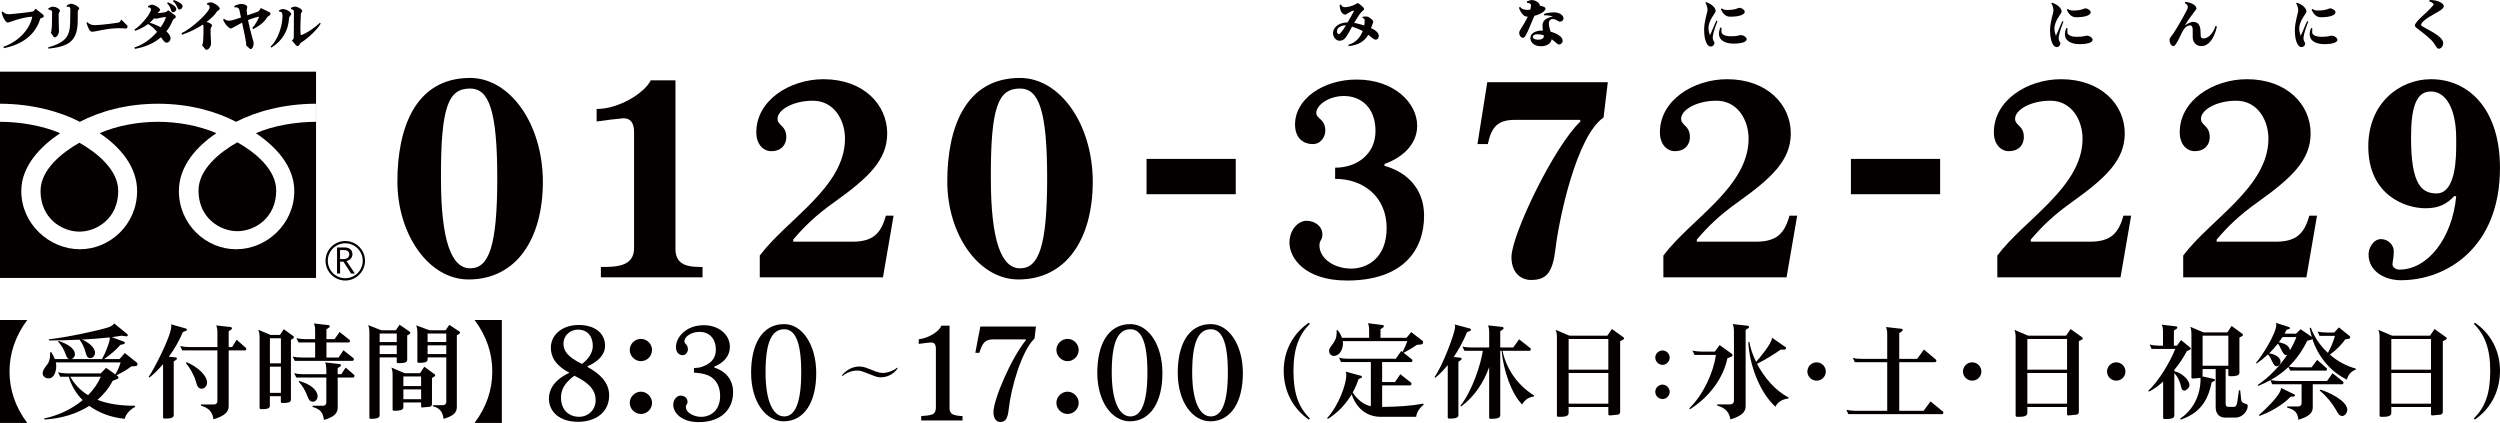 <?xml version="1.0" encoding="UTF-8"?><svg id="_レイヤー_2" xmlns="http://www.w3.org/2000/svg" viewBox="0 0 827.58 140.01"><defs><style>.cls-1{fill:#040000;}</style></defs><g id="Design"><g><g><g><path class="cls-1" d="m14.28,5.75l-.93.37c-1.29,4.32-4.68,8.35-12.05,9.82l-.18-.45c5.8-2.01,8.96-6.57,9.56-9.94h-.21c-.77,0-2.46.25-4.89.96-1.05.32-2.7.96-3.04.96-.5-.02-1.55-1.32-2.01-3.41l.36-.3c.45.54.86.95,2.16.95.73,0,7.51-.77,7.76-.88.5-.21.71-.64.96-.95l2.52,2c.12.09.2.25.2.41s-.07.34-.21.45Z"/><path class="cls-1" d="m25.75,3.73l-.02,3.1c-.04,7.02-3.18,8.57-9.69,9.28l-.11-.41c5.8-1.7,7.3-3.59,7.3-8.66,0-.89.05-2.07.05-3.25,0-.18.02-.37.02-.59,0-.5-.09-.98-.73-.98-.14,0-.29.02-.45.04l-.09-.36c.41-.27,1.04-.66,1.41-.66,1.16,0,2.8,1.11,2.8,1.55,0,.3-.5.62-.5.93Zm-6.34.88c0,2.84.11,5.21.11,5.66,0,1.07-.77,2.09-1.39,2.09-.2,0-.28-.07-.36-.16l-.98-1.39c.36-.3.45-2.23.45-6.91v-.02c0-.55-1-.7-1.21-.7l-.05-.41c.57-.29.98-.55,1.39-.55h.03c1.48,0,2.46.96,2.48,1.34,0,.11-.46.77-.46,1.05Z"/><path class="cls-1" d="m41.72,9.44c-.73,0-1.49-.11-2.23-.11-4.16,0-7.87,1.18-8.96,1.18h-.03c-.73,0-1.19-.82-1.87-2.91l.29-.3c.59.77,1.57,1.02,2.39,1.02,2.2,0,7.45-.73,8.04-.88.19-.04.57-.5.82-.95l1.92,1.95c.1.07.14.21.14.36,0,.3-.19.64-.5.64Z"/><path class="cls-1" d="m57.96,5.98l-.66.52c-.57,1.43-1.32,2.73-2.21,3.89.86.77,1.36,1.57,1.36,2.25,0,.95-.73,1.5-1.32,1.5s-1.13-.77-1.84-1.82c-2.16,1.89-5,3.21-8.62,3.86l-.18-.48c2.84-.82,5.52-2.86,7.5-5.14-.75-.93-1.7-1.86-2.98-2.61-1.14.88-2.55,1.64-4.27,2.25l-.25-.39c2.09-1.3,5.27-5.09,5.5-6.59v-.12c0-.41-.36-.64-.98-.73l-.05-.36c.29-.16,1.09-.48,1.27-.48.86,0,2.77,1.09,2.77,1.8,0,.18-.61.73-.82,1.03.59-.04,1.34-.11,2.39-.29.55-.09.86-.41,1.09-.7l2.34,1.75c.11.07.18.25.18.43s-.05.34-.2.43Zm-6.28.2c-.25,0-.46-.05-.68-.12-.41.5-.89,1-1.45,1.46,1.34.39,2.57.91,3.62,1.52.84-1.18,1.46-2.36,1.8-3.41-1.27.04-2.84.54-3.3.55Zm6.64-2.94c-.11.41-.59.8-1,.8-.07,0-.12,0-.18-.02-.77-.23-.32-1.41-1.82-2.93l.25-.34c1.71.72,2.79,1.5,2.79,2.27,0,.07-.02.14-.04.21Zm2.09-.97c-.09.43-.55.89-.96.89-.05,0-.09,0-.14-.02-.77-.18-.45-1.37-2.03-2.77l.23-.37c1.8.61,2.93,1.32,2.93,2.11,0,.05,0,.11-.02.16Z"/><path class="cls-1" d="m71.73,3.93c-.5.84-1.64,2.05-3.36,3.34,1.39.34,1.82.88,1.84,1.23,0,.11-.5.8-.5,1.09,0,2.94.16,4.28.16,4.73,0,1.13-.86,2.16-1.5,2.16-.21,0-.3-.04-.39-.16l-1.11-1.36c.37-.34.48-1.34.5-6.16,0-.21-.09-.46-.2-.68-1.84,1.23-4.16,2.45-6.89,3.37l-.21-.48c3.67-1.75,9.33-7.1,9.33-8.57,0-.52-.34-.94-.89-.94h-.04l.14-.48c.41-.12.96-.25,1.14-.25h.02c.93,0,2.98,1.36,2.98,2.14,0,.36-.88.73-1.03,1.02Z"/><path class="cls-1" d="m89.4,4.96l-.93.68c-.98,1.77-2.75,3-4.64,4l-.32-.36c1.05-1.18,2.03-2.94,2.27-3.77-.45.04-1.95.45-3.68,1.12.7,3.62,1.77,6.94,1.82,7.28.04.16.05.34.05.52,0,.91-.48,1.82-1,1.82-.07,0-.18-.02-.27-.11l-1.23-1.12s.04-.11.04-.23c0-.89-.68-4.05-1.37-7.3-.8.37-3.43,1.96-3.69,1.96-.52,0-1.86-1.14-2.59-2.89l.27-.37c.46.34.87.66,1.66.66,1.07,0,3-.75,3.98-1.07-.2-.86-.37-1.71-.54-2.5-.11-.59-.66-.88-1.12-.88-.16,0-.3.04-.43.09l-.14-.45c.29-.27,1.55-.72,2.16-.72,1.59,0,2.07.57,2.16.93v.02c0,.14-.21.91-.21,1.19l.2,1.62c1.82-.61,3.43-1.16,3.53-1.23.52-.36.78-.82.96-1.19l2.91,1.39c.18.11.3.32.3.54,0,.12-.04.25-.14.36Z"/><path class="cls-1" d="m95.71,5.89c-.27,4.35-2.25,7.62-5.87,9.87l-.29-.36c2.43-2.02,3.96-7.01,3.96-9.92v-.14c0-.64-.04-1.48-.89-1.48-.05,0-.13,0-.2.02l-.04-.48c.34-.16.82-.41,1.2-.41,1,0,2.8.89,2.82,1.68,0,.2-.68.93-.7,1.23Zm4,8.16c-.46.27-.59,1.2-1.18,1.2-.18,0-.39-.07-.57-.29l-1.32-1.52c.25-.21.59-.61.61-.97.04-.36.04-8.1.04-8.69,0-.36-.32-.73-.93-.73l-.07-.45c.53-.31,1.25-.43,1.41-.43.61,0,2.34.73,2.36,1.52,0,.13-.45.62-.46.95-.1,2.23-.16,3.87-.16,5.01,0,1.32.07,1.95.18,1.95h.02c.62,0,3.75-1.68,6.25-4.05l.29.25c-1.14,2.03-4.52,5.12-6.44,6.25Z"/></g><g><path class="cls-1" d="m107.76,86.32c0,3.6,2.93,6.54,6.53,6.54,3.6,0,6.54-2.94,6.54-6.54s-2.94-6.54-6.54-6.54c-3.61,0-6.53,2.93-6.53,6.54m.76,0c0-3.19,2.59-5.78,5.78-5.78s5.78,2.6,5.78,5.78-2.59,5.78-5.78,5.78c-3.19,0-5.78-2.6-5.78-5.78Z"/><path class="cls-1" d="m117.48,90.55h-1.25l-2.54-3.93h-1.11v3.93h-1.01v-8.64h2.45c.82,0,1.47.2,1.94.6.48.4.71.95.71,1.66,0,.53-.17,1-.52,1.41-.35.41-.83.68-1.44.83l2.76,4.14m-4.91-4.8h1.27c.53,0,.96-.14,1.3-.43.33-.29.49-.65.49-1.09,0-.96-.59-1.44-1.76-1.44h-1.29v2.97Z"/><g><path class="cls-1" d="m65.71,63.09c0,9.05,7.12,13.44,12.86,13.44s12.86-4.39,12.86-13.44c0-7.03-6.95-12.64-12.86-15.99-5.91,3.35-12.86,8.97-12.86,15.99Z"/><path class="cls-1" d="m13.42,63.24c0,9.05,7.13,13.44,12.86,13.44s12.86-4.39,12.86-13.44c0-7.02-6.96-12.63-12.86-15.99-5.91,3.36-12.86,8.97-12.86,15.99Z"/><path class="cls-1" d="m0,23.72v68.28h104.62V23.72H0Zm104.61,16.6c-6.28,0-13.92,1.17-19.91,3.77,6.47,4.32,12.72,10.87,12.72,19.14,0,10.93-9.16,19.28-19.25,19.28-10.09,0-18.95-8.35-18.95-19.28,0-8.27,5.94-14.82,12.41-19.14-5.98-2.6-13.04-3.77-19.32-3.77s-13.34,1.17-19.33,3.77c6.47,4.32,12.41,10.87,12.41,19.14,0,10.93-8.85,19.28-18.94,19.28-10.09,0-19.4-8.35-19.4-19.28,0-8.27,6.4-14.82,12.86-19.14C13.91,41.5,6.29,40.32,0,40.32v-5.98c10.63,0,20.03,2.65,26.43,5.98,6.4-3.33,15.23-5.98,25.86-5.98s19.46,2.65,25.86,5.98c6.4-3.33,15.82-5.98,26.45-5.98v5.98Z"/></g></g></g><path class="cls-1" d="m155.11,92.51c-13.36,0-23.56-15.12-23.56-32.43s5.71-34.28,24.08-34.28c13.1,0,24,15.03,24.08,34.28,0,19.07-8.79,32.43-24.61,32.43Zm.53-63.2c-7.12,0-9.76,5.71-9.67,29.71,0,20.74,3.51,29.8,9.67,29.8s8.97-7.21,8.97-29.8-2.81-29.71-8.97-29.71Z"/><path class="cls-1" d="m198.91,91.8v-3.43c4.83,0,10.99,0,10.99-6.24v-38.41c0-3.43-1.5-4.57-3.52-4.57-.62,0-7.29.79-8.88,1.06v-4.13c7.39,0,15.82-5.27,17.93-9.49h8.17v55.81c0,5.63,4.48,5.98,8.96,5.98v3.43h-33.66Z"/><path class="cls-1" d="m292.29,91.8h-40.78v-7.21c9.05-12.04,28.21-22.68,28.21-38.68,0-6.15-3.61-12.57-10.64-12.57-6.51,0-11.69,2.99-11.69,5.98,0,2.28,2.9,2.2,2.9,6.06,0,2.29-1.41,4.66-5.01,4.66-2.46,0-4.92-2.11-4.92-6.24,0-10.64,11.16-17.58,22.24-17.58,13.18,0,21.09,8.35,21.09,17.93,0,8.88-6.33,14.77-17.4,22.68-6.42,4.57-10.11,8.26-13.71,12.48v.7h19.51c6.77,0,9.49-2.55,11.16-8.61h2.55l-3.51,20.39Z"/><path class="cls-1" d="m337.14,92.51c-13.36,0-23.56-15.12-23.56-32.43s5.71-34.28,24.08-34.28c13.1,0,24,15.03,24.08,34.28,0,19.07-8.79,32.43-24.61,32.43Zm.53-63.2c-7.12,0-9.76,5.71-9.67,29.71,0,20.74,3.51,29.8,9.67,29.8s8.97-7.21,8.97-29.8-2.81-29.71-8.97-29.71Z"/><path class="cls-1" d="m379.54,64.29v-11.69h29.53v11.69h-29.53Z"/><path class="cls-1" d="m612.71,64.29v-11.69h29.53v11.69h-29.53Z"/><g><path class="cls-1" d="m445.84,92.86c-13.89,0-18.99-7.47-18.99-12.48,0-4.57,3.08-7.29,5.63-7.29,2.73,0,5.27,1.76,5.27,4.48,0,2.02-.97,1.85-.97,3.69,0,4.13,4.57,7.65,10.55,7.65,5.01,0,11.69-3.25,11.69-13.45s-7.56-16.26-17.05-16.26v-3.69c7.12,0,13.36-4.39,13.36-12.13s-4.75-11.6-10.46-11.6c-5.01,0-9.14,2.99-9.14,5.63,0,1.93,2.99,1.93,2.99,5.89,0,1.76-1.32,4.39-4.13,4.39-3.25,0-5.89-2.02-5.89-6.51,0-8.44,9.32-14.85,20.39-14.85,12.4,0,20.04,7.73,20.04,15.29,0,5.01-3.34,9.93-10.81,12.66v.62c6.68,1.85,13.1,6.94,13.1,16.53,0,11.16-6.77,21.44-25.58,21.44Z"/><path class="cls-1" d="m530.84,38.89c-9.05,6.15-14.85,34.1-15.91,43.42-.97,7.91-2.9,10.37-8.17,10.37-2.99,0-6.42-2.11-6.42-7.56,0-7.39,14.24-36.92,22.85-44.91,0-.09-.09-.44-.17-.53h-21.62c-5.63,0-7.73,2.46-8.88,8h-3.43l3.25-20.48h39.9l-1.41,11.69Z"/><path class="cls-1" d="m591.41,91.8h-40.78v-7.21c9.05-12.04,28.21-22.68,28.21-38.68,0-6.15-3.61-12.57-10.64-12.57-6.51,0-11.69,2.99-11.69,5.98,0,2.28,2.9,2.2,2.9,6.06,0,2.29-1.41,4.66-5.01,4.66-2.46,0-4.92-2.11-4.92-6.24,0-10.64,11.16-17.58,22.24-17.58,13.18,0,21.09,8.35,21.09,17.93,0,8.88-6.33,14.77-17.4,22.68-6.42,4.57-10.11,8.26-13.71,12.48v.7h19.51c6.77,0,9.49-2.55,11.16-8.61h2.55l-3.51,20.39Z"/></g><g><path class="cls-1" d="m455.33,13.13c-.47,0-1.2-.63-2.39-1.62-1.22,2.14-3.19,3.4-6.47,3.77l-.1-.47c2.2-.56,3.87-2.27,4.73-4.52-1.17-.63-2.46-1.14-3.52-1.48-.33.61-.63,1.17-.93,1.71-1.29,2.37-1.97,2.96-3.26,2.96s-2.13-1.45-2.13-2.49c0-1.64,1.53-3.51,4.85-3.59.77-1.34,2.11-3.68,2.11-3.75s-.03-.12-.14-.12c-.84,0-2.37,1.31-2.75,1.31-1.08,0-1.85-1.38-1.85-3.23l.44-.1c.26.78.77.87,1.46.87s2.04-.37,2.6-.61c.59-.26,1.34-.75,1.5-.75.24,0,2.09,1.45,2.09,1.93s-.57.44-1.57,1.87c-.63.92-1.2,1.86-1.73,2.75,1.08.19,2.23.49,3.33.87.1-.58.16-1.19.16-1.8,0-.16-.1-.52-.75-.72l.09-.37c.35-.07.75-.09,1.05-.09.17,0,.31,0,.38.02.94.23,2.07,1.2,2.07,1.73,0,.33-.63,1.57-.73,2.13.91.3,2.56,1.38,2.56,2.48,0,.7-.38,1.31-1.1,1.31Zm-12.76-2.77c0,.51.26.94.61.94.52,0,1.59-1.6,2.35-2.93-1.86.02-2.96.94-2.96,1.99Z"/><path class="cls-1" d="m507.94,5.22c-1.59,3.57-2.83,7.31-3.72,7.31-.63,0-1.31-.63-1.31-1.71,0-.89,1.38-2.2,2.84-5.32h-.31c-1.05,0-2.09-1.31-2.63-2.98l.44-.23c.47.84,1.71.98,2.39.98.23,0,.59-.04.96-.09.19-.8.21-1.39.21-1.57,0-.12-.33-.47-.54-.52-.16-.07-.59-.14-.78-.17l-.09-.42c.91-.36,1.29-.49,1.62-.49,1.26,0,2.67.94,2.67,1.64,0,.05-.02.1-.02.16,1.29.33,1.95.61,1.95,1.01,0,.75-1.43,1.88-3.68,2.41Zm8.4,1.95c-.54,0-1.08-.87-2.51-.87-.59,0-1.12.75-1.12,1.2,0,1.12.31,2.06.58,2.98,2.01.56,3.99,1.64,3.99,2.98,0,.87-.68,1.27-1.24,1.27-.42,0-1.19-.89-2.39-1.74-.21,1.52-1.76,2.32-3.57,2.32-2.53,0-3.49-1.59-3.49-2.65,0-1.57,1.5-2.56,4.17-2.56h.02c-.09-.54-.17-1.12-.17-1.6,0-1.83,1.24-2.51,3.42-3.04-.45-.19-1.67-.4-2.53-.4-.1,0-.21.02-.31.02l-.12-.45c1.03-.36,2.23-.54,3.26-.54,1.92,0,3.24.96,3.24,1.97,0,.63-.49,1.12-1.22,1.12Zm-5.28,4.5c-.66-.21-1.39-.33-2.22-.33-.99,0-1.45.51-1.45.87s.44.93,1.86.93c.91,0,1.81-.35,1.81-1.19,0-.09,0-.17-.02-.28Z"/><path class="cls-1" d="m566.98,12.52v.1c0,.7.56,1.27.56,1.59,0,.51-.4,1.2-1.31,1.2s-2.11-1.66-2.11-5.53c0-2.91,1.12-5.77,1.12-6.57,0-.61-.26-1.95-.72-2.32l.26-.28c2.37.82,3.17,2.18,3.17,2.95,0,.63-2.39,2.96-2.39,5.67,0,.68.28,1.83.47,2.35.52-.94,1.52-3.61,2.18-4.9l.33.21c-1.48,3.73-1.57,5.16-1.57,5.53Zm6.83,1.92c-2.09,0-4.78-.75-4.78-3.3,0-.66.19-1.45.49-2.04l.38.1c-.04.26-.05.58-.05.89,0,.21,0,.44.04.66.05.33.66,1.26,3.09,1.26s2.67-.38,3.28-.38c1.03,0,1.95.8,1.95,1.36,0,.66-.98,1.45-4.39,1.45Zm-1.06-8.91c-1.52,0-2.37-.99-3.1-2.44l.31-.31c.63.51,1.34.52,1.92.52,2.72,0,3.52-.73,3.93-.73.61,0,1.76.65,1.76,1.34,0,.8-1.46,1.62-4.81,1.62Z"/></g><g><path class="cls-1" d="m701.96,91.8h-40.78v-7.21c9.05-12.04,28.21-22.68,28.21-38.68,0-6.15-3.61-12.57-10.64-12.57-6.51,0-11.69,2.99-11.69,5.98,0,2.28,2.9,2.2,2.9,6.06,0,2.29-1.41,4.66-5.01,4.66-2.46,0-4.92-2.11-4.92-6.24,0-10.64,11.16-17.58,22.24-17.58,13.18,0,21.09,8.35,21.09,17.93,0,8.88-6.33,14.77-17.4,22.68-6.42,4.57-10.11,8.26-13.71,12.48v.7h19.51c6.77,0,9.49-2.55,11.16-8.61h2.55l-3.51,20.39Z"/><path class="cls-1" d="m763.49,91.8h-40.78v-7.21c9.05-12.04,28.21-22.68,28.21-38.68,0-6.15-3.61-12.57-10.64-12.57-6.51,0-11.69,2.99-11.69,5.98,0,2.28,2.9,2.2,2.9,6.06,0,2.29-1.41,4.66-5.01,4.66-2.46,0-4.92-2.11-4.92-6.24,0-10.64,11.16-17.58,22.24-17.58,13.18,0,21.09,8.35,21.09,17.93,0,8.88-6.33,14.77-17.4,22.68-6.42,4.57-10.11,8.26-13.71,12.48v.7h19.51c6.77,0,9.49-2.55,11.16-8.61h2.55l-3.51,20.39Z"/><path class="cls-1" d="m794.88,92.77c-5.54,0-10.81-2.99-10.81-8.52,0-2.2,1.58-5.1,4.13-5.1,2.28,0,4.22,1.85,4.22,4.04s-.44,3.43-.44,4.39c.09.79.97,1.67,2.29,1.67,9.32,0,17.49-10.28,18.81-24.26l-.62-.09c-2.55,2.64-5.01,4.04-9.58,4.04-6.42,0-18.9-4.13-18.9-20.48,0-14.41,10.46-22.24,20.74-22.24,12.39,0,22.85,9.76,22.85,29.36,0,26.46-17.76,37.18-32.7,37.18Zm18.19-47.11c0-9.49-3.34-15.38-8.35-15.38s-6.59,5.45-6.59,15.38c0,15.38,3.51,18.37,8.44,18.37,6.51,0,6.51-12.22,6.51-16.26v-2.11Z"/></g><g><path class="cls-1" d="m681.5,12.7v.1c0,.7.56,1.27.56,1.59,0,.51-.4,1.2-1.31,1.2s-2.11-1.66-2.11-5.53c0-2.91,1.12-5.77,1.12-6.57,0-.61-.26-1.95-.72-2.32l.26-.28c2.37.82,3.17,2.18,3.17,2.95,0,.63-2.39,2.96-2.39,5.67,0,.68.28,1.83.47,2.35.52-.94,1.52-3.61,2.18-4.9l.33.21c-1.48,3.73-1.57,5.16-1.57,5.53Zm6.83,1.92c-2.09,0-4.78-.75-4.78-3.3,0-.66.19-1.45.49-2.04l.38.1c-.04.26-.05.58-.05.89,0,.21,0,.44.04.66.05.33.66,1.26,3.09,1.26s2.67-.38,3.28-.38c1.03,0,1.95.8,1.95,1.36,0,.66-.98,1.45-4.39,1.45Zm-1.06-8.91c-1.52,0-2.37-.99-3.1-2.44l.31-.31c.63.51,1.34.52,1.92.52,2.72,0,3.52-.73,3.93-.73.61,0,1.76.65,1.76,1.34,0,.8-1.46,1.62-4.81,1.62Z"/><path class="cls-1" d="m728.74,15.26c-1.93,0-2.88-1.48-2.88-2.95v-2.34c0-1.15-.33-1.57-.8-1.57-1.69,0-2.56,1.86-3.42,3.73-.94,2.02-1.73,3.15-2.09,3.15-.75,0-1.36-.89-1.36-2.16,0-.58.54-.93,1.6-2.55.99-1.52,4.45-7.46,4.45-8.07,0-.68-.23-1.13-.99-1.43l.17-.45c2.2.21,3.68,1.27,3.68,2.21,0,.38-2.65,3.33-3.84,5.68.82-.78,2.06-1.27,2.67-1.27h.04c2.44,0,2.51,2.28,2.51,4.08v.28c0,.79.4,1.14.92,1.14,1.38,0,3.14-1.38,4.03-4.18l.45.23c-.96,4.22-2.88,6.47-5.14,6.47Z"/><path class="cls-1" d="m762.53,12.7v.1c0,.7.56,1.27.56,1.59,0,.51-.4,1.2-1.31,1.2s-2.11-1.66-2.11-5.53c0-2.91,1.12-5.77,1.12-6.57,0-.61-.26-1.95-.71-2.32l.26-.28c2.37.82,3.17,2.18,3.17,2.95,0,.63-2.39,2.96-2.39,5.67,0,.68.28,1.83.47,2.35.52-.94,1.52-3.61,2.18-4.9l.33.21c-1.48,3.73-1.57,5.16-1.57,5.53Zm6.83,1.92c-2.09,0-4.78-.75-4.78-3.3,0-.66.19-1.45.49-2.04l.38.1c-.04.26-.05.58-.05.89,0,.21,0,.44.04.66.05.33.66,1.26,3.09,1.26s2.67-.38,3.28-.38c1.03,0,1.95.8,1.95,1.36,0,.66-.98,1.45-4.39,1.45Zm-1.06-8.91c-1.52,0-2.37-.99-3.1-2.44l.31-.31c.63.51,1.34.52,1.92.52,2.72,0,3.52-.73,3.93-.73.61,0,1.76.65,1.76,1.34,0,.8-1.46,1.62-4.81,1.62Z"/><path class="cls-1" d="m804.04,5.67c-1.27.8-2.58,1.81-2.58,2.63v.02c0,.61,7.31,3.3,7.31,5.91,0,1.27-.84,1.9-1.45,1.9-.84,0-1.05-1.48-2.56-2.93-3.07-2.95-5.37-4.01-5.37-4.73,0-.61.91-1.74,3-3.61,1.12-.99,3.16-3,3.23-3.42,0-.12-.45-.73-1.43-.96l.07-.49c3.31,0,4.73,1.39,4.73,1.99,0,1.19-2.41,2.09-4.94,3.68Z"/></g></g><g><path class="cls-1" d="m433.29,138.91c-4.97-3.43-8.27-8.92-8.34-16.06-.03-6.76,3.09-12.46,8.31-16.02l.34.38c-3.54,3.5-5.42,8.13-5.42,15.51s1.58,11.98,5.42,15.79l-.31.41Z"/><path class="cls-1" d="m468.79,137.98h-11.7c-4.08,0-7.86-2.2-9.64-7.44-1.89,3.15-4.6,6.14-7.89,8.13l-.24-.27c3.88-4.19,6.35-11.32,6.35-14.17,0-.38-.04-.79-.21-1.2l5.08,1.37c.21.03.31.21.31.38,0,.1-.04.21-.17.27l-1,.48c-.41,1.44-1.06,2.92-1.89,4.39,1.68,2.68,3.88,4.05,6,4.56v-14.62h-9.88l-.65-1.48c1,.31,2.09.38,3.12.38h15.68l1.79-2.58.45.34c.52-.96,1.13-2.4,1.58-3.6h-21.38c.04.31.07.58.07.86-.03,2.02-1.24,4.05-3.02,4.05-.76,0-1.58-.58-1.58-1.75,0-1.51,2.5-2.5,2.5-5.94,0-.24,0-.48-.03-.75l.31-.14c.65.76,1.17,1.65,1.48,2.58h8.99v-2.47c0-1.1-.14-1.92-.41-2.37l4.97.62c.21.03.31.24.31.41,0,.1-.03.24-.14.31l-.96.65v2.85h8.62l1.54-1.89,3.67,2.81c.21.14.27.34.27.58,0,.34-.21.65-.58.69l-1.51.14c-1.1.83-2.85,1.85-4.36,2.64l2.74,2.16c.1.1.17.24.17.38,0,.24-.17.52-.45.52h-9.57v6.62h4.25l1.78-2.61,3.54,2.81c.1.07.14.21.14.34,0,.27-.17.55-.41.55h-9.3v7.14c5.39-.07,9.61-.34,13.62-1.1l.14.31c-1.27,1.03-2.3,2.44-2.5,4.05Z"/><path class="cls-1" d="m486.72,109.5l-1.1.48c-1.17,2.88-2.71,5.69-4.39,8.2l2.27.24c.21.03.34.21.34.38,0,.14-.07.24-.17.34l-.89.62v17.67c0,1.03-1.51,1.13-2.54,1.13h-.58c-.24,0-.41-.14-.41-.41v-17.3c-1.34,1.65-2.74,3.09-4.15,4.22l-.24-.24c2.71-3.74,6.83-14.69,6.83-16.64,0-.24-.03-.55-.17-.79l5.15,1.37c.17.07.27.24.27.41,0,.14-.07.24-.21.31Zm17.16,24.4c-3.4-3.4-6.18-10.98-6.8-17.78h-.45v21.38c0,1.03-1.61,1.13-2.64,1.13h-.58c-.24,0-.45-.14-.45-.41v-16.68c-1.79,5.01-4.8,9.71-9.27,13.01l-.27-.21c4.08-5.11,6.86-14.14,7.45-18.22h-6.11l-.65-1.41c.82.24,1.85.31,3.02.31h5.84v-5.15c0-.75-.14-1.61-.38-2.16l4.8.52c.21.03.34.24.34.45,0,.14-.04.24-.14.31l-.96.65v5.39h4.29l1.96-2.71,3.74,2.95c.1.07.14.21.14.34,0,.24-.17.51-.41.51h-8.96c1.13,5.59,4.67,11.22,10.43,14.79v.31c-2.16.34-3.26,1.44-3.95,2.68Z"/><path class="cls-1" d="m537.42,112.38l-1.1.55v23.44c0,.45-.27.79-.72.89-.21.03-2.64.27-2.74.27-.24,0-.45-.17-.45-.41v-2.4h-13.14v2.02c0,1.13-1.61,1.24-2.71,1.24h-.72c-.24,0-.45-.14-.45-.41v-26.18c0-.79-.17-1.61-.41-2.2l4.53,1.92h12.59l1.48-2.2,3.88,2.78c.1.07.17.21.17.34s-.07.27-.21.34Zm-5.01-.17h-13.14v10.16h13.14v-10.16Zm0,11.26h-13.14v10.16h13.14v-10.16Z"/><path class="cls-1" d="m550.35,120.78c-1.32,0-2.4-1.13-2.4-2.4,0-1.35,1.13-2.37,2.4-2.37s2.37,1.08,2.37,2.37-1.08,2.4-2.37,2.4Zm0,11.31c-1.32,0-2.4-1.1-2.4-2.37,0-1.35,1.13-2.4,2.4-2.4s2.37,1.1,2.37,2.4-1.08,2.37-2.37,2.37Z"/><path class="cls-1" d="m573.19,118.04l-1.37.55c-1.24,6.28-5.8,12.76-12.39,16.88l-.24-.27c4.6-4.46,8.03-11.84,8.82-17.71h-7.07l-.69-1.44c1.03.24,2.09.34,3.16.34h4.25l1.61-2.16,4.08,2.95c.1.1.17.24.17.38,0,.21-.1.41-.34.48Zm5.63-9.47l-.96.65v25.29c0,1.71-1.1,3.16-5.04,4.32-.38-2.2-1.41-3.74-4.36-4.56v-.41h4.33c.68,0,1.2-.51,1.2-1.13v-23.26c0-.79-.17-1.61-.41-2.2l5.08.58c.21.04.31.24.31.41,0,.14-.03.24-.14.31Zm13.18,23.33c-2.43.34-3.64,1.44-4.29,2.74-5.15-4.74-8.58-13.66-8.96-21.34l.34-.17c.31,2.06,1.1,4.36,2.23,6.66,1.1-1.2,5.22-6.11,5.22-7.82v-.21l4.49,3.12c.14.07.21.21.21.34,0,.24-.17.48-.48.48l-1.37.07c-1.44,1.06-5.11,3.4-7.76,4.67,2.4,4.56,6.14,8.99,10.5,11.15l-.14.31Z"/><path class="cls-1" d="m601.35,126.01c-1.65,0-3.05-1.37-3.05-3.02s1.37-3.05,3.05-3.05,3.05,1.37,3.05,3.05-1.37,3.02-3.05,3.02Z"/><path class="cls-1" d="m642.92,137.09h-31.06l-.65-1.44c1.03.24,2.06.34,3.12.34h10.4v-16.1h-10.71l-.69-1.41c1.03.28,2.09.31,3.16.31h8.24v-8.37c0-.76-.17-1.61-.41-2.16l5.18.58c.21.03.34.24.34.45,0,.1-.03.21-.14.31l-.99.65v8.54h5.94l2.23-3.09,3.95,3.33c.1.1.17.24.17.38,0,.24-.17.48-.45.48h-11.84v16.1h8.06l2.3-3.12,4.08,3.36c.1.1.17.21.17.34,0,.27-.17.52-.41.52Z"/><path class="cls-1" d="m652.85,126.01c-1.65,0-3.05-1.37-3.05-3.02s1.37-3.05,3.05-3.05,3.05,1.37,3.05,3.05-1.37,3.02-3.05,3.02Z"/><path class="cls-1" d="m689.27,112.38l-1.1.55v23.44c0,.45-.27.79-.72.89-.21.03-2.64.27-2.74.27-.24,0-.45-.17-.45-.41v-2.4h-13.14v2.02c0,1.13-1.61,1.24-2.71,1.24h-.72c-.24,0-.45-.14-.45-.41v-26.18c0-.79-.17-1.61-.41-2.2l4.53,1.92h12.59l1.48-2.2,3.88,2.78c.1.07.17.21.17.34s-.07.27-.21.34Zm-5.01-.17h-13.14v10.16h13.14v-10.16Zm0,11.26h-13.14v10.16h13.14v-10.16Z"/><path class="cls-1" d="m700.54,126.01c-1.65,0-3.05-1.37-3.05-3.02s1.37-3.05,3.05-3.05,3.05,1.37,3.05,3.05-1.37,3.02-3.05,3.02Z"/><path class="cls-1" d="m724.98,115.75l-1.06.48c-1.03,1.99-2.47,4.18-4.15,6.21v.45c2.27.45,5.01,2.75,5.01,4.63,0,.82-1.03,1.78-1.68,1.78-.58,0-.89-.41-1.03-1.06-.34-1.65-1.1-3.5-2.3-4.7v14.07c0,.99-1.55,1.1-2.57,1.1h-.72c-.24,0-.41-.14-.41-.41v-11.98c-1.51,1.37-3.12,2.54-4.7,3.33l-.21-.31c3.33-2.99,7.28-9.61,8.92-13.83h-7.82l-.65-1.47c.99.27,2.02.38,3.05.38h1.37v-4.74c0-.89-.17-1.72-.41-2.2l4.84.58c.21.03.31.21.31.38,0,.1-.03.24-.14.31l-1,.69v4.98h1.03l1.34-1.85,3.05,2.5c.14.1.17.21.17.34s-.1.27-.24.34Zm15.07,22.48h-3.5c-1.89,0-3.09-1.3-3.09-3.4v-12.66h-4.33v1.96c0,.17-.03.31-.1.45l3.88.86c.21.04.31.21.31.38,0,.14-.07.24-.21.31l-.89.41c-1.24,6.35-4.05,10.23-10.19,12.35l-.24-.31c4.43-2.95,6.76-7.89,6.76-13.18,0-.14,0-.31-.14-.31-.58.1-2.02.21-2.47.21-.21,0-.41-.14-.41-.38v-14.58c0-.75-.14-1.61-.38-2.16l4.39,1.85h7.89l1.41-2.13,3.57,2.61c.14.07.17.21.17.34s-.03.24-.17.34l-.99.55v11.67c0,1.03-1.61,1.13-2.64,1.13h-.58c-.24,0-.45-.14-.45-.41v-1.96h-.89v11.39c0,.79.24,1.13,1.03,1.13h1.65c.65,0,1.03-.55,1.17-1.58l.55-3.91h.41l.34,3.16c.07.76.65,1.1,1.75,1.41.31.1.41.34.41.65,0,1.51-1.65,3.81-4.01,3.81Zm-2.4-27.11h-8.51v9.95h8.51v-9.95Z"/><path class="cls-1" d="m779.77,122.37c-1.58.62-2.43,1.71-2.88,3.29-5.46-2.61-9.54-7.65-11.46-13.52-.03.14-.14.24-.27.27l-1.41.41c-1.61,3.29-3.57,6.11-6.07,8.51.93.21,1.89.27,2.85.27h4.67l1.86-2.47,3.09,2.71c.1.1.17.21.17.34,0,.27-.17.51-.41.51h-11.77l-.58-1.2c-1.71,1.61-3.64,3.05-5.9,4.32.96.21,1.96.31,2.92.31h15.75l1.82-2.58,3.47,2.78c.1.07.14.21.14.34,0,.27-.17.55-.41.55h-9.75v7.62c0,1.71-1.03,3.02-4.74,4.12-.31-2.54-1.3-3.33-3.74-4.02v-.38h3.71c.65,0,1.07-.48,1.07-1.03v-6.31h-9.71l-.62-1.37c-1.24.69-2.61,1.34-4.05,1.92l-.17-.31c3.88-2.61,7.31-6.25,9.78-9.99l-.45.07c-1.03,0-1.71-2.78-2.64-3.77-.89,1.13-1.85,2.2-2.85,3.19,1.41.24,3.74,1.03,3.74,2.85,0,.79-.58,1.44-1.37,1.44-1.07,0-1.68-2.81-2.78-3.91-1.24,1.13-2.51,2.16-3.77,2.98l-.24-.17c1.92-2.09,6.76-9.75,6.76-12.63,0-.24-.03-.48-.14-.65l4.46,1.44c.14.07.21.21.21.34,0,.1-.07.24-.21.27l-.93.27c-.21.41-.41.86-.65,1.27h3.81l1.48-1.47,3.71,2.54c-.27-.96-.52-1.96-.69-2.95l.38-.1c1.1,2.99,3.05,5.94,5.66,8.34.93-1.61,1.82-3.77,2.33-5.63h-5.11l-.65-1.44c1.03.24,2.06.34,3.12.34h2.4l1.54-1.71,3.57,2.88c.14.1.17.24.17.38,0,.24-.1.45-.34.48l-1.3.24c-1.3,1.89-2.99,3.5-5.08,5.04,2.4,2.09,5.32,3.74,8.61,4.63l-.07.31Zm-20.31,8.85l-1.24.14c-2.61,2.81-7.17,5.25-10.26,6.31l-.21-.27c1.51-1.24,7.34-6.69,7.34-8.89v-.1l4.43,2.16c.14.03.21.17.21.27,0,.14-.1.31-.27.38Zm-3.88-19.63c-.38.58-.76,1.13-1.2,1.71,2.44.45,3.54,1.48,3.64,2.64v.07c.89-1.51,1.61-2.99,2.16-4.43h-4.6Zm19.9,26.11h-.14c-.86,0-1.27-.62-2.13-2.13-1.41-2.47-3.3-4.63-5.32-6.31l.21-.27c2.3.58,8.92,3.64,8.92,6.62,0,1.06-.75,1.99-1.54,2.09Z"/><path class="cls-1" d="m809.75,112.38l-1.1.55v23.44c0,.45-.27.79-.72.89-.21.03-2.64.27-2.74.27-.24,0-.45-.17-.45-.41v-2.4h-13.14v2.02c0,1.13-1.61,1.24-2.71,1.24h-.72c-.24,0-.45-.14-.45-.41v-26.18c0-.79-.17-1.61-.41-2.2l4.53,1.92h12.59l1.48-2.2,3.88,2.78c.1.07.17.21.17.34s-.07.27-.21.34Zm-5.01-.17h-13.14v10.16h13.14v-10.16Zm0,11.26h-13.14v10.16h13.14v-10.16Z"/><path class="cls-1" d="m819.24,138.91l-.31-.41c3.84-3.81,5.42-8.37,5.42-15.79s-1.89-12.01-5.42-15.51l.34-.38c5.22,3.57,8.34,9.26,8.31,16.02-.07,7.14-3.36,12.63-8.34,16.06Z"/></g><g><path class="cls-1" d="m0,140.01v-34.08h9.02c-4.01,5.39-5.87,11.15-5.87,17.06s1.85,11.67,5.87,17.02H0Z"/><path class="cls-1" d="m45,121.17l-1.58.14c-1.17.96-2.95,1.99-4.87,2.92l.48.34c.14.1.17.24.17.41,0,.21-.14.41-.38.48l-1.54.62c-1.17,2.33-2.88,4.46-5.01,6.28,3.33,1.3,7.41,1.96,12.39,1.96l.1.34c-1.96,1.06-3.12,2.58-3.47,3.98-4.6-.45-8.58-1.99-11.73-4.29-3.98,2.54-9.03,4.19-14.83,4.53l-.14-.34c5.01-1.07,9.37-3.26,12.77-6.08-2.16-2.16-3.74-4.8-4.6-7.75h-2.85l-.69-1.48c.99.27,2.06.38,3.09.38h11.02l1.78-1.85,3.09,2.19c.69-1.17,1.34-2.64,1.72-3.98h-21.45c.1.41.14.79.14,1.13,0,1.65-.55,4.15-2.57,4.15-.96,0-1.92-.65-1.92-1.65,0-1.13.93-2.16,1.58-3.02.52-.69.89-1.75.89-3.29,0-.17-.03-.41-.03-.62l.41-.1c.48.75.89,1.54,1.17,2.3h4.74c-.48-.14-.76-.55-1.07-1.41-.65-1.82-1.51-3.23-2.57-4.36l.14-.24c1.75.55,5.42,2.06,5.42,4.39,0,.76-.55,1.41-1.13,1.61h10.09c1.13-1.92,2.27-5.01,2.54-6.31l.04-.86c-2.78.31-5.97.55-9.13.72,2.81,1.3,4.25,2.95,4.25,4.39,0,.83-.65,1.75-1.54,1.75-1,0-1.3-.79-1.51-1.65-.45-1.78-1.17-3.29-2.09-4.46-3.54.17-7.03.27-10.06.27l-.14-.38c5.94-.65,15.99-2.81,19.66-3.94,1.24-.38,1.82-1.03,2.02-1.34l4.33,3.54c.14.1.17.24.17.34,0,.24-.17.41-.45.41l-1.58-.21c-1,.17-2.09.31-3.26.48l4.05,1.51c.17.07.27.24.27.38,0,.17-.14.34-.34.41l-1.13.24c-1.3,1.55-3.33,3.26-5.39,4.7h5.11l1.75-1.99,3.95,3.16c.17.14.24.31.24.52,0,.31-.21.58-.52.62Zm-21.75,3.53c1.44,2.51,3.36,4.56,5.9,6.11,1.85-1.85,3.3-3.95,4.22-6.11h-10.12Z"/><path class="cls-1" d="m61.63,109.47l-1.1.48c-1.2,2.85-2.81,5.63-4.63,8.13l2.33.24c.21.04.34.21.34.38,0,.14-.07.24-.17.34l-.89.62v17.77c0,1.03-1.51,1.13-2.54,1.13h-.58c-.24,0-.41-.14-.41-.41v-17.6c-1.48,1.71-2.99,3.26-4.49,4.43l-.27-.24c1.37-1.78,7.48-13.45,7.48-16.74,0-.27-.03-.52-.14-.65l5.01,1.41c.17.07.31.24.31.41,0,.14-.07.24-.24.31Zm19.49,6.52h-5.42v18.53c0,1.75-1.24,3.16-5.04,4.29-.31-2.33-1.41-3.74-4.15-4.53v-.38h4.32c.69,0,1.13-.48,1.13-1.06v-16.85h-11.63l-.68-1.44c1.03.24,2.09.34,3.16.34h9.16v-4.97c0-.79-.14-1.61-.41-2.2l4.87.55c.21.03.34.24.34.45,0,.1-.04.21-.14.31l-.93.62v5.25h1.13l1.51-2.43,3.05,2.68c.1.07.14.21.14.34,0,.24-.17.52-.41.52Zm-14.31,12.7c-1.3,0-1.65-1.24-1.92-2.26-.62-2.23-1.96-4.56-3.33-6.25l.24-.28c4.19,1.82,6.69,4.67,6.76,6.62.04,1.2-.89,2.16-1.75,2.16Z"/><path class="cls-1" d="m97.17,111.97l-.86.52v19.84c0,.96-1.27,1.06-2.27,1.06h-.69c-.21,0-.38-.1-.38-.34v-1.89h-3.64v3.22c0,.96-1.34,1.06-2.33,1.06h-.69c-.21,0-.38-.14-.38-.38v-23.64c0-.69-.17-1.68-.45-2.27l4.08,1.72h3.12l1.27-1.89,3.19,2.33c.1.07.17.21.17.31,0,.14-.07.24-.17.34Zm-4.18,0h-3.64v8.31h3.64v-8.31Zm0,9.4h-3.64v8.68h3.64v-8.68Zm23.71-1.92h-19.15l-.65-1.44c1.03.27,2.06.34,3.09.34h4.33v-4.98h-5.49l-.69-1.44c1.03.24,2.06.34,3.09.34h3.09v-2.99c0-.79-.14-1.61-.41-2.2l4.87.55c.24.03.38.24.38.45,0,.1-.07.24-.17.31l-.93.62v3.26h2.68l1.68-2.37,3.29,2.61c.1.07.14.21.14.34,0,.24-.17.52-.41.52h-7.38v4.98h4.02l1.61-2.4,3.3,2.61c.1.1.14.24.14.34,0,.27-.17.55-.41.55Zm.24,5.53h-5.15v9.85c0,1.75-.79,3.09-4.56,4.19-.31-2.61-1.34-3.6-3.77-4.32v-.38h3.5c.65,0,1.06-.48,1.06-1.03v-8.31h-9.95l-.69-1.48c.99.31,2.06.38,3.09.38h7.55v-1.75c0-.76-.14-1.61-.38-2.16l4.87.55c.21.04.34.21.34.41,0,.14-.04.24-.14.31l-.93.62v2.02h1.2l1.44-2.2,2.78,2.4c.1.07.14.21.14.34,0,.27-.17.55-.41.55Zm-13.38,8c-.99,0-1.41-.82-1.72-1.65-.72-2.02-1.82-3.77-2.95-4.97l.14-.24c3.84,1.03,5.87,3.02,6.08,4.7,0,.1.03.21.03.34,0,1.03-.72,1.82-1.58,1.82Z"/><path class="cls-1" d="m135.59,110.56l-.79.48v8.06c0,1-1.27,1.1-2.27,1.1h-.82c-.21,0-.38-.14-.38-.38v-1.51h-5.66v19.22c0,1.03-1.61,1.1-2.57,1.1h-.45c-.21,0-.38-.14-.38-.41v-28.48c0-.79-.17-1.61-.41-2.13l4.32,1.71h4.84l1.27-1.82,3.29,2.27c.17.07.24.24.24.38s-.07.31-.24.41Zm-4.25-.14h-5.66v2.81h5.66v-2.81Zm0,3.91h-5.66v2.88h5.66v-2.88Zm12.52,10.26l-.86.55v8.65c0,.45-.28.82-.72.86l-2.54.24c-.21,0-.34-.17-.34-.38v-1.27h-5.87v1.55c0,1.06-1.51,1.17-2.58,1.17h-.58c-.24,0-.41-.14-.41-.41v-11.67c0-.79-.14-1.61-.38-2.2l4.36,1.85h5.11l1.41-2.13,3.43,2.5c.1.07.17.21.17.34s-.07.27-.21.34Zm-4.46.03h-5.87v3.19h5.87v-3.19Zm0,4.29h-5.87v3.23h5.87v-3.23Zm12.66-18.43l-.83.52v23.68c0,1.78-.86,2.92-4.39,3.98-.31-2.4-1.3-3.6-3.53-4.19v-.34h3.26c.76,0,1.17-.48,1.17-1.1v-14.72h-6.18v.69c0,1-1.44,1.1-2.44,1.1h-.55c-.24,0-.41-.14-.41-.41v-9.85c0-.72-.17-1.68-.41-2.13l4.43,1.61h5.32l1.24-1.78,3.33,2.2c.14.07.21.24.21.38s-.07.27-.21.38Zm-4.33-.07h-6.18v2.81h6.18v-2.81Zm0,3.91h-6.18v2.88h6.18v-2.88Z"/><path class="cls-1" d="m157.09,140.01c4.02-5.35,5.87-11.08,5.87-17.02s-1.82-11.67-5.87-17.06h9.03v34.08h-9.03Z"/><path class="cls-1" d="m191.38,139.64c-6.05,0-9.67-3.24-9.67-7.72,0-2.81,1.58-6.1,6.65-8.44v-.17c-3.2-1.66-6.01-4.18-6.01-8.23s3.5-7.5,9.29-7.5c5.11,0,8.65,2.6,8.65,6.86,0,2.94-2.17,5.2-5.8,6.82v.21c4.01,2.22,7.16,5.07,7.16,9.42,0,5.58-4.48,8.74-10.27,8.74Zm-1.28-15.26c-3.54,2.69-4.39,4.86-4.39,7.33,0,3.67,2.34,6.26,6.01,6.26,2.94,0,5.46-2.22,5.46-5.5,0-3.11-1.92-5.67-7.08-8.1Zm1.24-15.26c-2.86,0-4.82,2.22-4.82,4.56s1.15,4.39,6.14,6.78c2.05-1.45,3.58-3.71,3.58-5.93,0-3.2-1.79-5.41-4.9-5.41Z"/><path class="cls-1" d="m212.18,119.56c-2.05,0-3.71-1.75-3.71-3.71,0-2.09,1.75-3.67,3.71-3.67s3.67,1.66,3.67,3.67-1.66,3.71-3.67,3.71Zm0,17.48c-2.05,0-3.71-1.7-3.71-3.67,0-2.09,1.75-3.71,3.71-3.71s3.67,1.7,3.67,3.71-1.66,3.67-3.67,3.67Z"/><path class="cls-1" d="m231.22,139.73c-5.63,0-8.35-3.11-8.35-5.71,0-1.87,1.28-3.07,2.47-3.07s2.26.81,2.26,2.05c0,.89-.56.89-.56,1.62,0,2.3,3.15,3.37,4.99,3.37,3.37,0,6.35-2.26,6.35-6.9,0-4.05-2.13-6.61-5.46-7.29-.51-.17-2.22-.43-3.2-.43v-1.53c.56,0,2.3-.17,2.77-.47,2.3-.81,4.48-2.3,4.48-5.67s-2-5.84-5.37-5.84c-2.94,0-5.03,1.7-5.03,3.07,0,1.11,1.15.98,1.15,2.73,0,.89-.77,1.92-1.66,1.92-1.28,0-2.3-.94-2.3-2.69,0-3.07,3.11-7.24,9.25-7.24,4.82,0,8.61,3.03,8.61,7.16,0,3.03-2.05,5.29-5.16,6.56v.3c3.37,1.07,6.22,3.62,6.22,8.18,0,5.33-3.58,9.89-11.47,9.89Z"/><path class="cls-1" d="m259.47,139.47c-5.97,0-10.83-6.44-10.83-16.11,0-8.91,3.32-16.07,10.95-16.07,5.93,0,10.61,6.78,10.61,16.24s-3.88,15.9-10.74,15.94Zm.13-30.48c-4.18,0-6.18,4.39-6.18,14.24s2.6,14.62,6.18,14.62,5.63-4.43,5.63-14.62-2.05-14.24-5.63-14.24Z"/><path class="cls-1" d="m291.7,124.91c-.77,0-1.49-.14-2.22-.42l-3.62-1.4c-.54-.21-1.26-.42-2.05-.42-2.38,0-4.08,1.1-5.01,1.86l-.12-.14c.93-1.54,3.34-3.06,5.62-3.06.84,0,1.72.14,2.57.47l3.33,1.28c.63.23,1.38.37,2.17.37,1.59,0,3.52-.84,4.71-1.75l.12.12c-.58,1.14-2.73,3.08-5.51,3.08Z"/><path class="cls-1" d="m304.95,139.17v-1.45c.68,0,2.86-.21,3.45-.47.94-.21,1.41-1.15,1.41-2.26v-19.56c0-1.49-.6-2.05-1.49-2.05-.81,0-3.37.34-4.18.47v-1.53c3.67-.51,6.86-2.77,7.5-4.52h2.69v27.28c0,1.15.51,2,1.45,2.22.42.21,1.92.43,2.85.43v1.45h-13.68Z"/><path class="cls-1" d="m342.46,112.06c-4.31,4.13-7.8,16.41-8.53,23.32-.34,3.07-.98,4.31-2.81,4.31-1.24,0-2.26-1.07-2.26-3.2,0-4.3,5.97-18.07,10.74-23.87,0-.04,0-.26-.04-.26h-10.95c-2.6,0-3.54,1.45-4.39,4.43h-1.36l1.66-8.7h18.41l-.47,3.96Z"/><path class="cls-1" d="m353.41,119.56c-2.05,0-3.71-1.75-3.71-3.71,0-2.09,1.75-3.67,3.71-3.67s3.67,1.66,3.67,3.67-1.66,3.71-3.67,3.71Zm0,17.48c-2.05,0-3.71-1.7-3.71-3.67,0-2.09,1.75-3.71,3.71-3.71s3.67,1.7,3.67,3.71-1.66,3.67-3.67,3.67Z"/><path class="cls-1" d="m374.07,139.47c-5.97,0-10.83-6.44-10.83-16.11,0-8.91,3.32-16.07,10.95-16.07,5.93,0,10.61,6.78,10.61,16.24s-3.88,15.9-10.74,15.94Zm.13-30.48c-4.18,0-6.18,4.39-6.18,14.24s2.6,14.62,6.18,14.62,5.63-4.43,5.63-14.62-2.05-14.24-5.63-14.24Z"/><path class="cls-1" d="m400.7,139.47c-5.97,0-10.83-6.44-10.83-16.11,0-8.91,3.32-16.07,10.95-16.07,5.93,0,10.61,6.78,10.61,16.24s-3.88,15.9-10.74,15.94Zm.13-30.48c-4.18,0-6.18,4.39-6.18,14.24s2.6,14.62,6.18,14.62,5.63-4.43,5.63-14.62-2.05-14.24-5.63-14.24Z"/></g></g></svg>